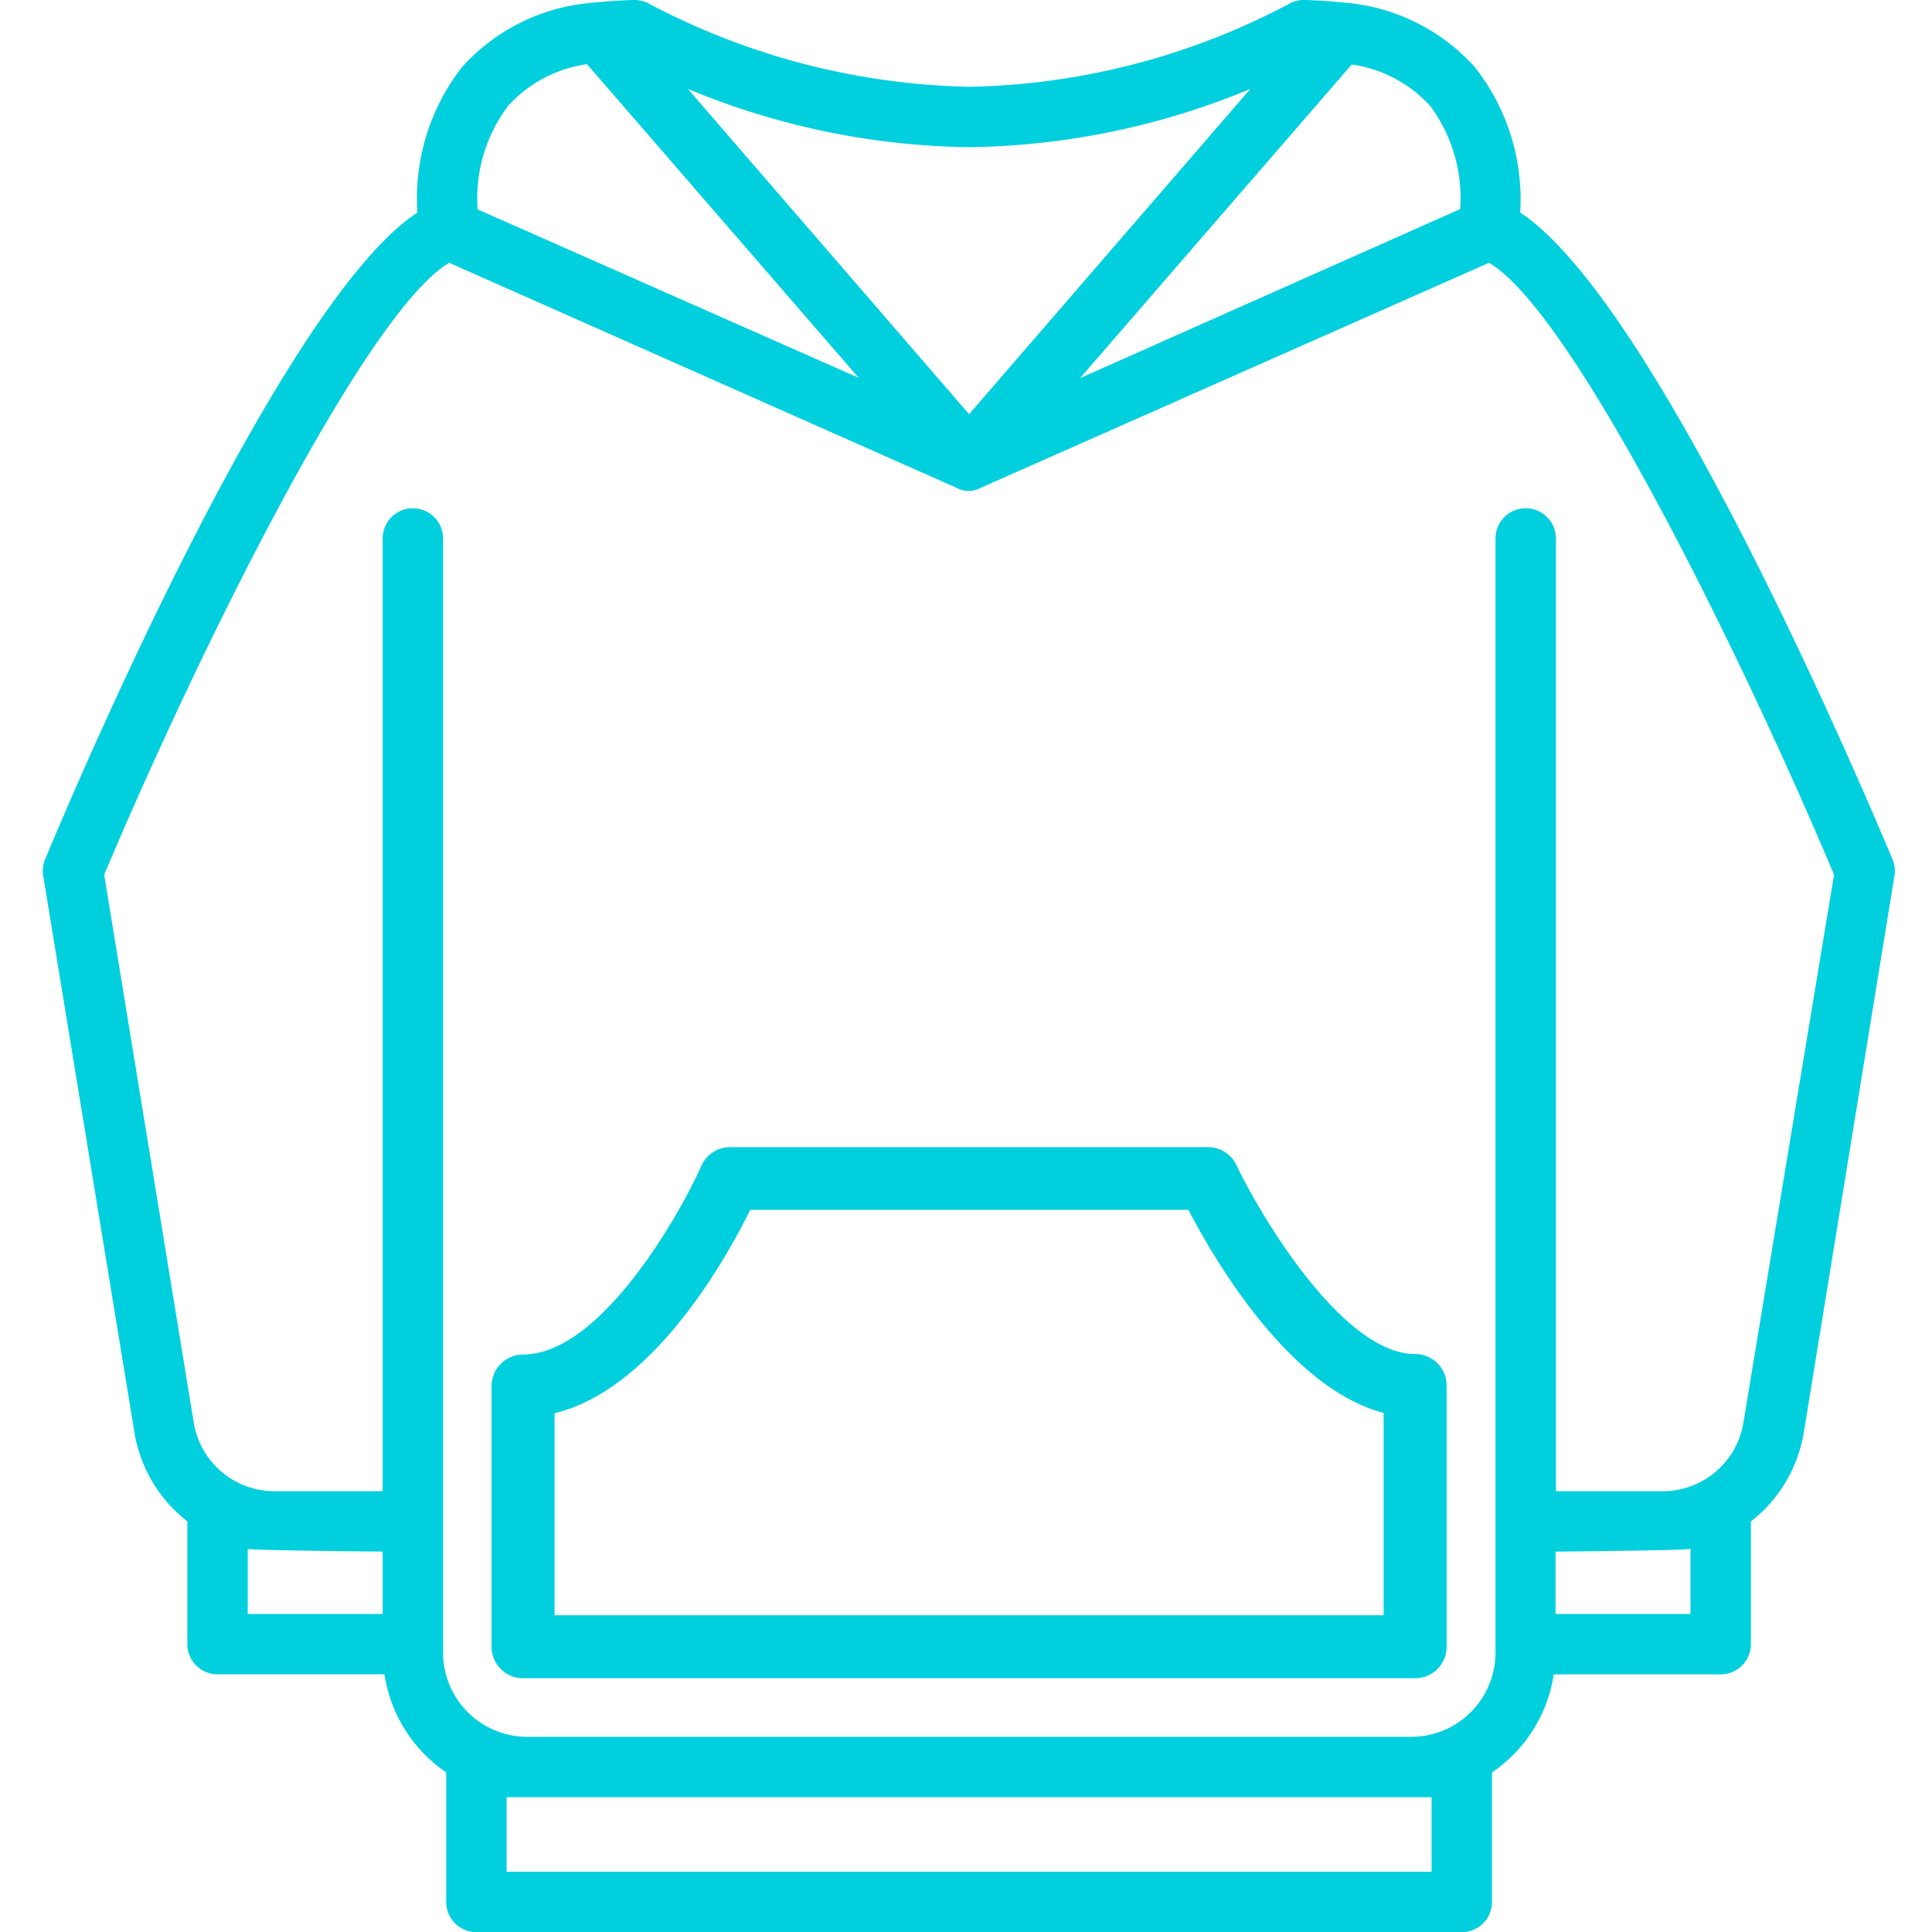 <svg xmlns="http://www.w3.org/2000/svg" width="40" height="40"><rect id="backgroundrect" width="100%" height="100%" x="0" y="0" fill="none" stroke="none" class="" style=""/><title>wardrobe</title><g class="currentLayer" style=""><title>Layer 1</title><path d="M2.782,29.649 a2.944,2.944 0 0 0 1.097,1.85 v2.541 a0.625,0.625 0 0 0 0.625,0.625 H7.96 a3,3 0 0 0 1.278,2.031 V39.378 a0.625,0.625 0 0 0 0.625,0.625 H30.265 a0.625,0.625 0 0 0 0.625,-0.625 v-2.681 a3,3 0 0 0 1.278,-2.031 h3.457 a0.625,0.625 0 0 0 0.625,-0.625 v-2.541 a2.944,2.944 0 0 0 1.097,-1.85 l1.875,-11.516 a0.625,0.625 0 0 0 -0.041,-0.344 c-0.838,-2 -4.96,-11.585 -7.707,-13.389 a4.428,4.428 0 0 0 -0.938,-3.01 A4.063,4.063 0 0 0 27.853,0.056 C27.818,0.05 27.252,1.3508412400817238e-10 26.993,1.3508412400817238e-10 a0.625,0.625 0 0 0 -0.313,0.084 A14.689,14.689 0 0 1 20.064,1.797 A14.817,14.817 0 0 1 13.451,0.084 a0.625,0.625 0 0 0 -0.313,-0.084 C12.876,1.3508412400817238e-10 12.311,0.05 12.276,0.056 A4.063,4.063 0 0 0 9.564,1.391 a4.428,4.428 0 0 0 -0.922,3.01 c-2.747,1.803 -6.876,11.388 -7.707,13.389 A0.625,0.625 0 0 0 0.894,18.126 zm2.347,2.419 c0.181,0.034 2.794,0.056 2.794,0.056 v1.291 H5.129 zm24.511,5.141 V38.753 H10.489 v-1.544 zm5.36,-3.794 h-2.794 v-1.291 s2.613,-0.022 2.794,-0.056 zM29.606,2.188 a3.185,3.185 0 0 1 0.625,2.141 L22.361,7.829 l5.625,-6.494 A2.71,2.71 0 0 1 29.606,2.188 zM25.887,1.841 L20.064,8.576 L14.242,1.841 A15.642,15.642 0 0 0 20.064,3.047 A15.642,15.642 0 0 0 25.887,1.841 zM10.523,2.188 a2.71,2.71 0 0 1 1.631,-0.859 l5.625,6.494 L9.889,4.335 A3.178,3.178 0 0 1 10.523,2.188 zM9.301,5.441 L19.808,10.101 a0.516,0.516 0 0 0 0.494,0 L30.828,5.441 c1.744,1.019 5.232,8.126 7.144,12.667 l-1.875,11.338 A1.694,1.694 0 0 1 34.441,30.874 h-2.228 V11.148 a0.625,0.625 0 1 0 -1.25,0 v23.07 a1.744,1.744 0 0 1 -1.741,1.741 H10.914 a1.744,1.744 0 0 1 -1.741,-1.741 V11.148 a0.625,0.625 0 0 0 -1.25,0 V30.874 H5.688 a1.694,1.694 0 0 1 -1.678,-1.428 L2.157,18.108 C4.069,13.573 7.564,6.46 9.301,5.441 z" fill="#000000" style="fill: rgb(0, 207, 222);" id="svg_1" class=""/><path d="M10.829,34.746 H29.299 a0.652,0.652 0 0 0 0.652,-0.652 V28.686 a0.652,0.652 0 0 0 -0.652,-0.652 c-1.509,0 -3.221,-2.901 -3.7,-3.912 a0.652,0.652 0 0 0 -0.59,-0.372 H15.119 A0.652,0.652 0 0 0 14.523,24.132 c-0.447,1.011 -2.089,3.912 -3.693,3.912 a0.652,0.652 0 0 0 -0.652,0.652 v5.408 A0.652,0.652 0 0 0 10.829,34.746 zm0.652,-5.486 C13.512,28.767 15.012,26.104 15.533,25.048 H24.605 c0.541,1.04 2.089,3.693 4.042,4.205 v4.189 H11.481 z" fill="#000000" style="fill: rgb(0, 207, 222);" id="svg_2" class=""/></g></svg>